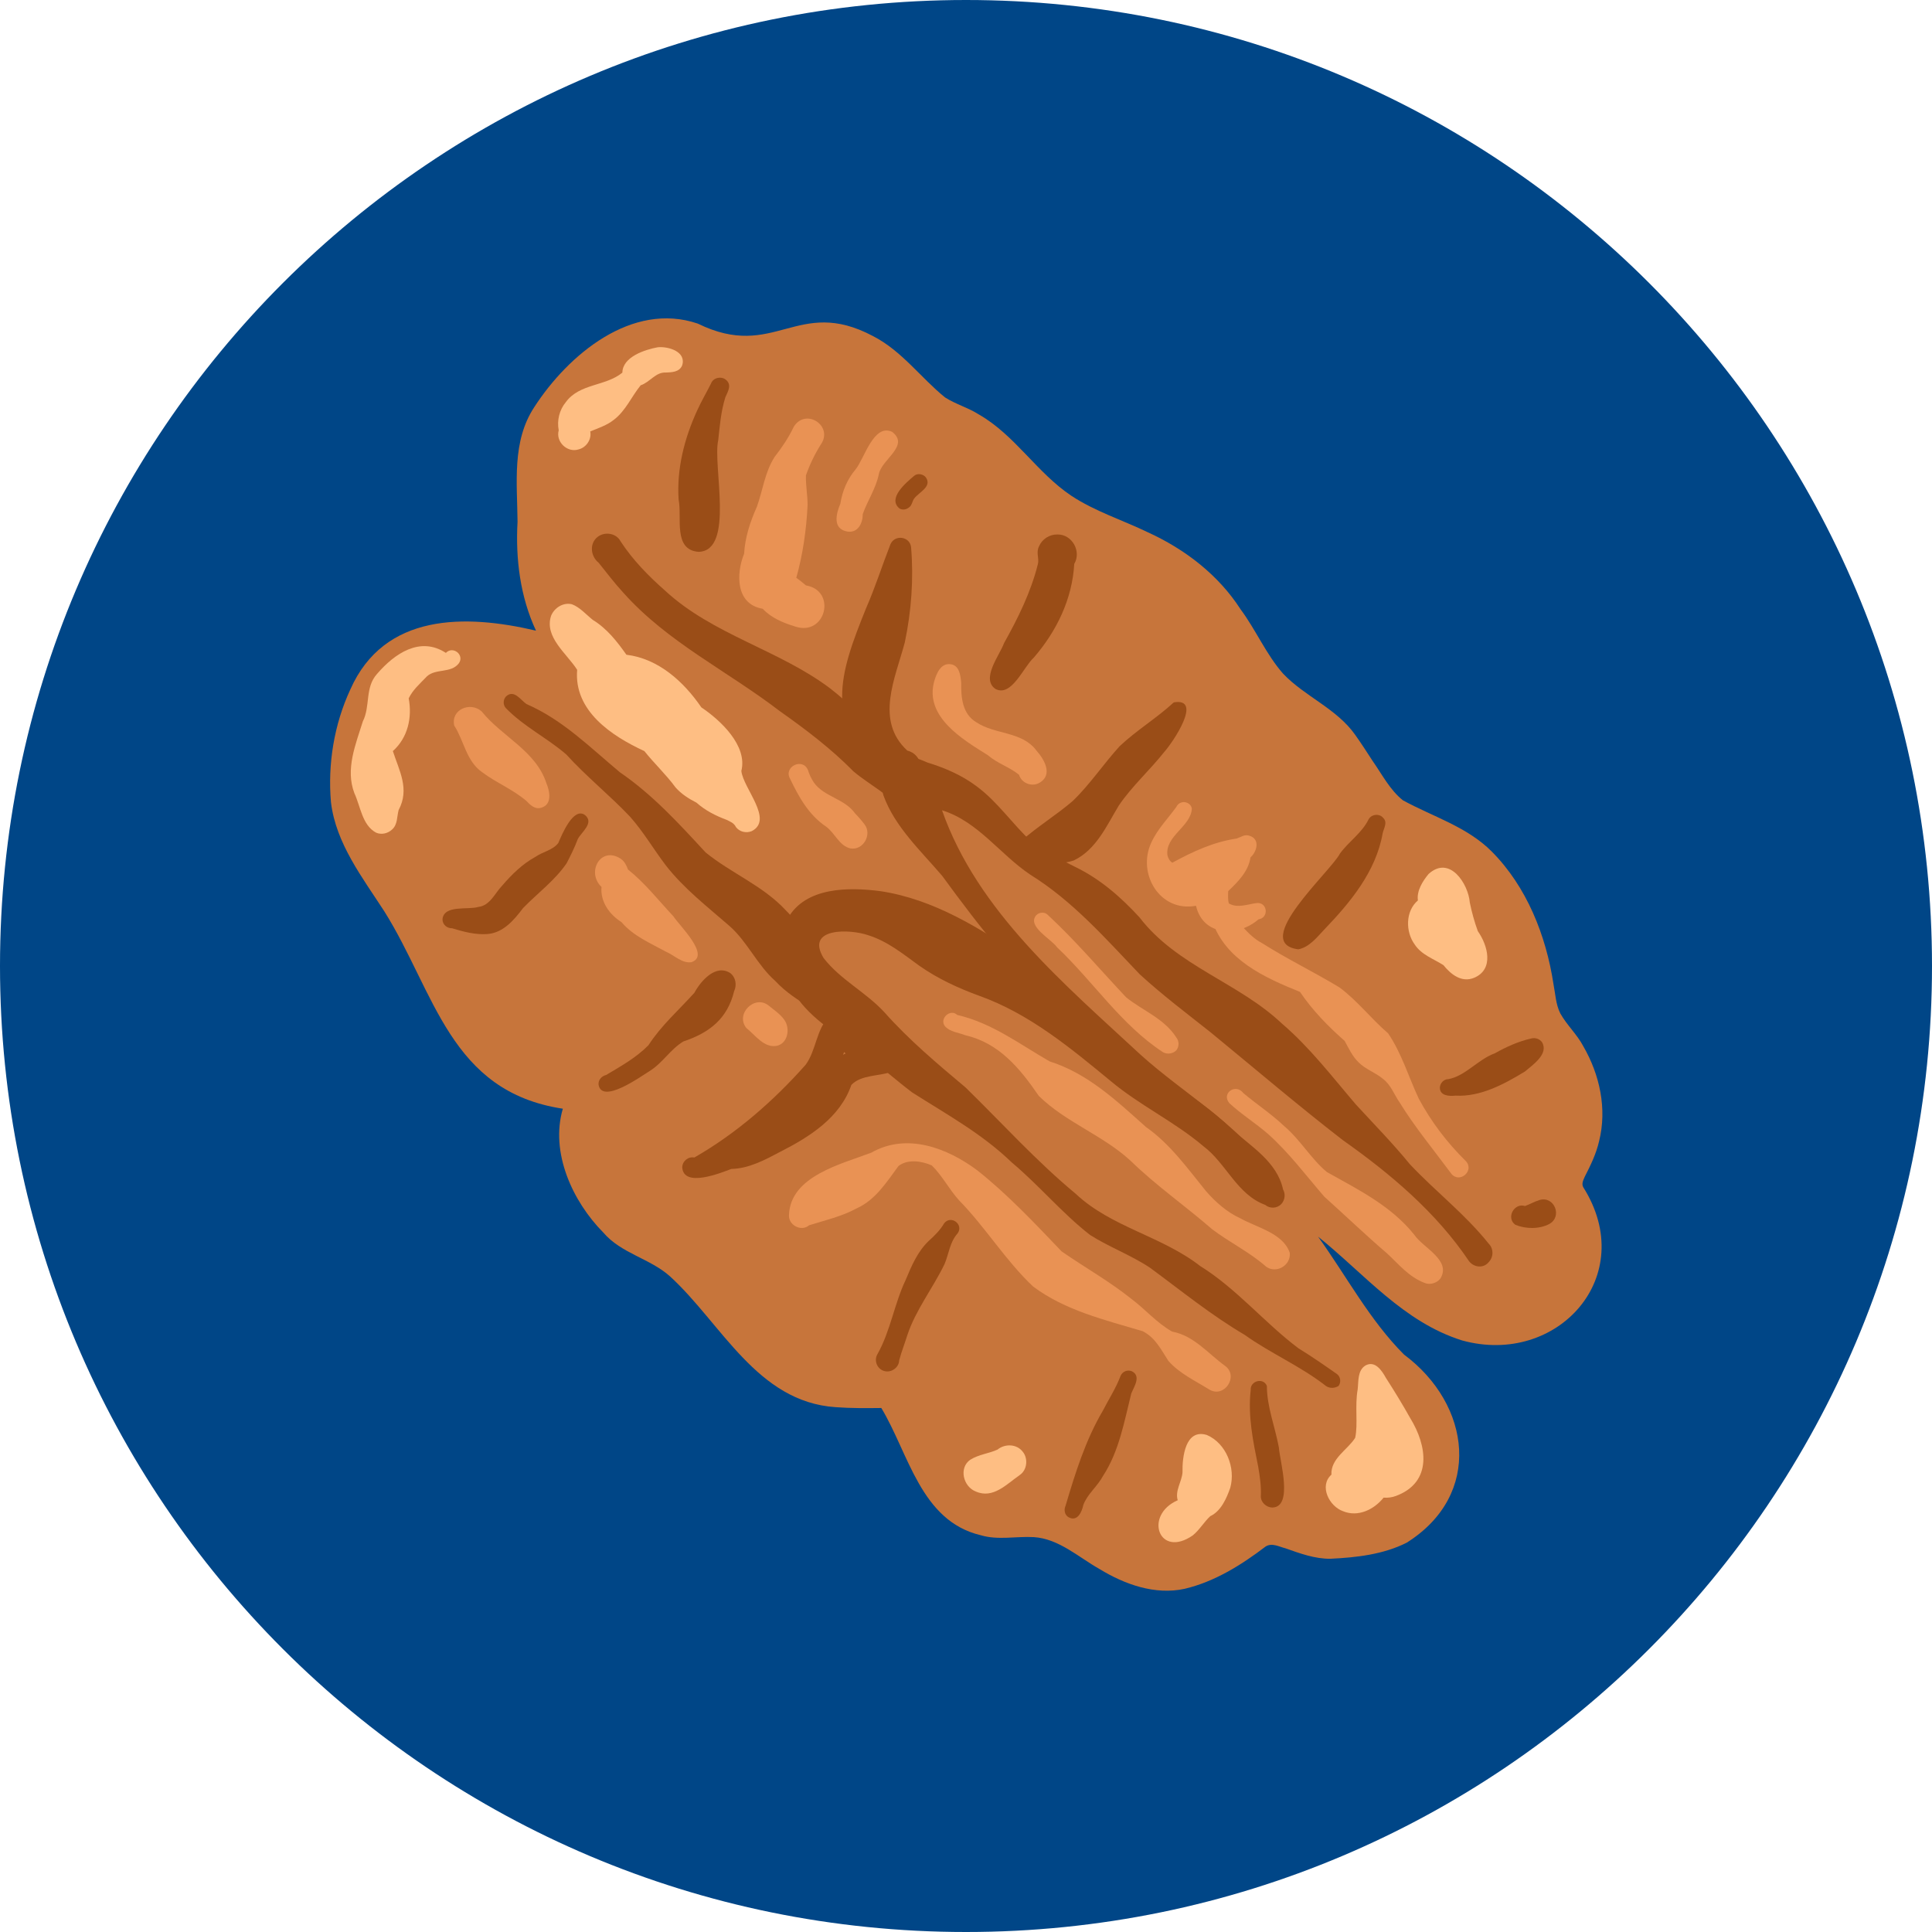 <?xml version="1.0" encoding="UTF-8"?> <svg xmlns="http://www.w3.org/2000/svg" xmlns:xlink="http://www.w3.org/1999/xlink" width="120" zoomAndPan="magnify" viewBox="0 0 90 90" height="120" preserveAspectRatio="xMidYMid meet" version="1.0"><defs><clipPath id="a44c6cced3"><path d="M 45 0 C 20.148 0 0 20.148 0 45 C 0 69.852 20.148 90 45 90 C 69.852 90 90 69.852 90 45 C 90 20.148 69.852 0 45 0 Z M 45 0 " clip-rule="nonzero"></path></clipPath><clipPath id="1bc0b99eb3"><path d="M 15 14 L 75 14 L 75 75 L 15 75 Z M 15 14 " clip-rule="nonzero"></path></clipPath><clipPath id="7e97b2aa22"><path d="M 6.316 31.586 L 42.754 3.922 L 84.023 58.281 L 47.582 85.945 Z M 6.316 31.586 " clip-rule="nonzero"></path></clipPath><clipPath id="31fb27f9b9"><path d="M 6.316 31.586 L 42.754 3.922 L 84.023 58.281 L 47.582 85.945 Z M 6.316 31.586 " clip-rule="nonzero"></path></clipPath><clipPath id="3657a839de"><path d="M 6.316 31.586 L 42.754 3.922 L 84.023 58.281 L 47.582 85.945 Z M 6.316 31.586 " clip-rule="nonzero"></path></clipPath><clipPath id="5a2ff3df1a"><path d="M 41 35 L 70 35 L 70 59 L 41 59 Z M 41 35 " clip-rule="nonzero"></path></clipPath><clipPath id="32ecacb6f2"><path d="M 6.316 31.586 L 42.754 3.922 L 84.023 58.281 L 47.582 85.945 Z M 6.316 31.586 " clip-rule="nonzero"></path></clipPath><clipPath id="935e576551"><path d="M 6.316 31.586 L 42.754 3.922 L 84.023 58.281 L 47.582 85.945 Z M 6.316 31.586 " clip-rule="nonzero"></path></clipPath><clipPath id="ab7f857eea"><path d="M 6.316 31.586 L 42.754 3.922 L 84.023 58.281 L 47.582 85.945 Z M 6.316 31.586 " clip-rule="nonzero"></path></clipPath><clipPath id="8632595714"><path d="M 67 48 L 72 48 L 72 52 L 67 52 Z M 67 48 " clip-rule="nonzero"></path></clipPath><clipPath id="9516091dc2"><path d="M 6.316 31.586 L 42.754 3.922 L 84.023 58.281 L 47.582 85.945 Z M 6.316 31.586 " clip-rule="nonzero"></path></clipPath><clipPath id="d8a05c8632"><path d="M 6.316 31.586 L 42.754 3.922 L 84.023 58.281 L 47.582 85.945 Z M 6.316 31.586 " clip-rule="nonzero"></path></clipPath><clipPath id="94b4307996"><path d="M 6.316 31.586 L 42.754 3.922 L 84.023 58.281 L 47.582 85.945 Z M 6.316 31.586 " clip-rule="nonzero"></path></clipPath><clipPath id="29f057f129"><path d="M 58 64 L 60 64 L 60 71 L 58 71 Z M 58 64 " clip-rule="nonzero"></path></clipPath><clipPath id="a50b59c856"><path d="M 6.316 31.586 L 42.754 3.922 L 84.023 58.281 L 47.582 85.945 Z M 6.316 31.586 " clip-rule="nonzero"></path></clipPath><clipPath id="f378a99ab0"><path d="M 6.316 31.586 L 42.754 3.922 L 84.023 58.281 L 47.582 85.945 Z M 6.316 31.586 " clip-rule="nonzero"></path></clipPath><clipPath id="c5c045a5de"><path d="M 6.316 31.586 L 42.754 3.922 L 84.023 58.281 L 47.582 85.945 Z M 6.316 31.586 " clip-rule="nonzero"></path></clipPath><clipPath id="d8642ba7c2"><path d="M 49 63 L 53 63 L 53 71 L 49 71 Z M 49 63 " clip-rule="nonzero"></path></clipPath><clipPath id="8549474d14"><path d="M 6.316 31.586 L 42.754 3.922 L 84.023 58.281 L 47.582 85.945 Z M 6.316 31.586 " clip-rule="nonzero"></path></clipPath><clipPath id="c4ba17b801"><path d="M 6.316 31.586 L 42.754 3.922 L 84.023 58.281 L 47.582 85.945 Z M 6.316 31.586 " clip-rule="nonzero"></path></clipPath><clipPath id="9dd8439149"><path d="M 6.316 31.586 L 42.754 3.922 L 84.023 58.281 L 47.582 85.945 Z M 6.316 31.586 " clip-rule="nonzero"></path></clipPath><clipPath id="8d552a0a2c"><path d="M 36 41 L 63 41 L 63 65 L 36 65 Z M 36 41 " clip-rule="nonzero"></path></clipPath><clipPath id="a00c5d95da"><path d="M 6.316 31.586 L 42.754 3.922 L 84.023 58.281 L 47.582 85.945 Z M 6.316 31.586 " clip-rule="nonzero"></path></clipPath><clipPath id="a0606c4951"><path d="M 6.316 31.586 L 42.754 3.922 L 84.023 58.281 L 47.582 85.945 Z M 6.316 31.586 " clip-rule="nonzero"></path></clipPath><clipPath id="4c9f95aaac"><path d="M 6.316 31.586 L 42.754 3.922 L 84.023 58.281 L 47.582 85.945 Z M 6.316 31.586 " clip-rule="nonzero"></path></clipPath><clipPath id="3e7c9ffa09"><path d="M 23 32 L 41 32 L 41 49 L 23 49 Z M 23 32 " clip-rule="nonzero"></path></clipPath><clipPath id="c3134df91c"><path d="M 6.316 31.586 L 42.754 3.922 L 84.023 58.281 L 47.582 85.945 Z M 6.316 31.586 " clip-rule="nonzero"></path></clipPath><clipPath id="ce4e0619c0"><path d="M 6.316 31.586 L 42.754 3.922 L 84.023 58.281 L 47.582 85.945 Z M 6.316 31.586 " clip-rule="nonzero"></path></clipPath><clipPath id="b5d5bf6562"><path d="M 6.316 31.586 L 42.754 3.922 L 84.023 58.281 L 47.582 85.945 Z M 6.316 31.586 " clip-rule="nonzero"></path></clipPath><clipPath id="9ace6ed87a"><path d="M 27 24 L 43 24 L 43 38 L 27 38 Z M 27 24 " clip-rule="nonzero"></path></clipPath><clipPath id="d3243c7949"><path d="M 6.316 31.586 L 42.754 3.922 L 84.023 58.281 L 47.582 85.945 Z M 6.316 31.586 " clip-rule="nonzero"></path></clipPath><clipPath id="d3e874570f"><path d="M 6.316 31.586 L 42.754 3.922 L 84.023 58.281 L 47.582 85.945 Z M 6.316 31.586 " clip-rule="nonzero"></path></clipPath><clipPath id="574e3e8f83"><path d="M 6.316 31.586 L 42.754 3.922 L 84.023 58.281 L 47.582 85.945 Z M 6.316 31.586 " clip-rule="nonzero"></path></clipPath><clipPath id="9f5df7cc44"><path d="M 20 37 L 28 37 L 28 44 L 20 44 Z M 20 37 " clip-rule="nonzero"></path></clipPath><clipPath id="e711ec8cbc"><path d="M 6.316 31.586 L 42.754 3.922 L 84.023 58.281 L 47.582 85.945 Z M 6.316 31.586 " clip-rule="nonzero"></path></clipPath><clipPath id="d6e1e06c3b"><path d="M 6.316 31.586 L 42.754 3.922 L 84.023 58.281 L 47.582 85.945 Z M 6.316 31.586 " clip-rule="nonzero"></path></clipPath><clipPath id="cd9b2b1cc1"><path d="M 6.316 31.586 L 42.754 3.922 L 84.023 58.281 L 47.582 85.945 Z M 6.316 31.586 " clip-rule="nonzero"></path></clipPath><clipPath id="80e89ec9b7"><path d="M 27 45 L 35 45 L 35 51 L 27 51 Z M 27 45 " clip-rule="nonzero"></path></clipPath><clipPath id="229af37ee4"><path d="M 6.316 31.586 L 42.754 3.922 L 84.023 58.281 L 47.582 85.945 Z M 6.316 31.586 " clip-rule="nonzero"></path></clipPath><clipPath id="59bd323677"><path d="M 6.316 31.586 L 42.754 3.922 L 84.023 58.281 L 47.582 85.945 Z M 6.316 31.586 " clip-rule="nonzero"></path></clipPath><clipPath id="9405e32ba3"><path d="M 6.316 31.586 L 42.754 3.922 L 84.023 58.281 L 47.582 85.945 Z M 6.316 31.586 " clip-rule="nonzero"></path></clipPath><clipPath id="ae54af2fc0"><path d="M 31 47 L 43 47 L 43 55 L 31 55 Z M 31 47 " clip-rule="nonzero"></path></clipPath><clipPath id="5fc72e58ee"><path d="M 6.316 31.586 L 42.754 3.922 L 84.023 58.281 L 47.582 85.945 Z M 6.316 31.586 " clip-rule="nonzero"></path></clipPath><clipPath id="cea9769d01"><path d="M 6.316 31.586 L 42.754 3.922 L 84.023 58.281 L 47.582 85.945 Z M 6.316 31.586 " clip-rule="nonzero"></path></clipPath><clipPath id="42a9b2dfac"><path d="M 6.316 31.586 L 42.754 3.922 L 84.023 58.281 L 47.582 85.945 Z M 6.316 31.586 " clip-rule="nonzero"></path></clipPath><clipPath id="1fb032b8cc"><path d="M 40 56 L 45 56 L 45 64 L 40 64 Z M 40 56 " clip-rule="nonzero"></path></clipPath><clipPath id="225e56c807"><path d="M 6.316 31.586 L 42.754 3.922 L 84.023 58.281 L 47.582 85.945 Z M 6.316 31.586 " clip-rule="nonzero"></path></clipPath><clipPath id="719dea6f7a"><path d="M 6.316 31.586 L 42.754 3.922 L 84.023 58.281 L 47.582 85.945 Z M 6.316 31.586 " clip-rule="nonzero"></path></clipPath><clipPath id="14722cb687"><path d="M 6.316 31.586 L 42.754 3.922 L 84.023 58.281 L 47.582 85.945 Z M 6.316 31.586 " clip-rule="nonzero"></path></clipPath><clipPath id="7c867c4ea6"><path d="M 31 17 L 34 17 L 34 26 L 31 26 Z M 31 17 " clip-rule="nonzero"></path></clipPath><clipPath id="da101c0b2b"><path d="M 6.316 31.586 L 42.754 3.922 L 84.023 58.281 L 47.582 85.945 Z M 6.316 31.586 " clip-rule="nonzero"></path></clipPath><clipPath id="d99ce9ff60"><path d="M 6.316 31.586 L 42.754 3.922 L 84.023 58.281 L 47.582 85.945 Z M 6.316 31.586 " clip-rule="nonzero"></path></clipPath><clipPath id="a8072c072d"><path d="M 6.316 31.586 L 42.754 3.922 L 84.023 58.281 L 47.582 85.945 Z M 6.316 31.586 " clip-rule="nonzero"></path></clipPath><clipPath id="b8a46395fd"><path d="M 39 25 L 43 25 L 43 37 L 39 37 Z M 39 25 " clip-rule="nonzero"></path></clipPath><clipPath id="bde441b869"><path d="M 6.316 31.586 L 42.754 3.922 L 84.023 58.281 L 47.582 85.945 Z M 6.316 31.586 " clip-rule="nonzero"></path></clipPath><clipPath id="3fdb285583"><path d="M 6.316 31.586 L 42.754 3.922 L 84.023 58.281 L 47.582 85.945 Z M 6.316 31.586 " clip-rule="nonzero"></path></clipPath><clipPath id="0cd0a855bf"><path d="M 6.316 31.586 L 42.754 3.922 L 84.023 58.281 L 47.582 85.945 Z M 6.316 31.586 " clip-rule="nonzero"></path></clipPath><clipPath id="5ac4a55445"><path d="M 41 22 L 44 22 L 44 24 L 41 24 Z M 41 22 " clip-rule="nonzero"></path></clipPath><clipPath id="291d202150"><path d="M 6.316 31.586 L 42.754 3.922 L 84.023 58.281 L 47.582 85.945 Z M 6.316 31.586 " clip-rule="nonzero"></path></clipPath><clipPath id="cb136d915c"><path d="M 6.316 31.586 L 42.754 3.922 L 84.023 58.281 L 47.582 85.945 Z M 6.316 31.586 " clip-rule="nonzero"></path></clipPath><clipPath id="d324310f01"><path d="M 6.316 31.586 L 42.754 3.922 L 84.023 58.281 L 47.582 85.945 Z M 6.316 31.586 " clip-rule="nonzero"></path></clipPath><clipPath id="bfd1a0764e"><path d="M 47 32 L 56 32 L 56 41 L 47 41 Z M 47 32 " clip-rule="nonzero"></path></clipPath><clipPath id="703be9eb6e"><path d="M 6.316 31.586 L 42.754 3.922 L 84.023 58.281 L 47.582 85.945 Z M 6.316 31.586 " clip-rule="nonzero"></path></clipPath><clipPath id="8fa9342579"><path d="M 6.316 31.586 L 42.754 3.922 L 84.023 58.281 L 47.582 85.945 Z M 6.316 31.586 " clip-rule="nonzero"></path></clipPath><clipPath id="649343ebcc"><path d="M 6.316 31.586 L 42.754 3.922 L 84.023 58.281 L 47.582 85.945 Z M 6.316 31.586 " clip-rule="nonzero"></path></clipPath><clipPath id="72509d46db"><path d="M 59 37 L 65 37 L 65 45 L 59 45 Z M 59 37 " clip-rule="nonzero"></path></clipPath><clipPath id="5ad892f2b9"><path d="M 6.316 31.586 L 42.754 3.922 L 84.023 58.281 L 47.582 85.945 Z M 6.316 31.586 " clip-rule="nonzero"></path></clipPath><clipPath id="0f751aa187"><path d="M 6.316 31.586 L 42.754 3.922 L 84.023 58.281 L 47.582 85.945 Z M 6.316 31.586 " clip-rule="nonzero"></path></clipPath><clipPath id="2121030f04"><path d="M 6.316 31.586 L 42.754 3.922 L 84.023 58.281 L 47.582 85.945 Z M 6.316 31.586 " clip-rule="nonzero"></path></clipPath><clipPath id="d733ea7050"><path d="M 70 55 L 73 55 L 73 58 L 70 58 Z M 70 55 " clip-rule="nonzero"></path></clipPath><clipPath id="a5133d224d"><path d="M 6.316 31.586 L 42.754 3.922 L 84.023 58.281 L 47.582 85.945 Z M 6.316 31.586 " clip-rule="nonzero"></path></clipPath><clipPath id="101bf56da4"><path d="M 6.316 31.586 L 42.754 3.922 L 84.023 58.281 L 47.582 85.945 Z M 6.316 31.586 " clip-rule="nonzero"></path></clipPath><clipPath id="4545e3dd1c"><path d="M 6.316 31.586 L 42.754 3.922 L 84.023 58.281 L 47.582 85.945 Z M 6.316 31.586 " clip-rule="nonzero"></path></clipPath><clipPath id="e6e2e6366b"><path d="M 46 24 L 51 24 L 51 33 L 46 33 Z M 46 24 " clip-rule="nonzero"></path></clipPath><clipPath id="4328817f53"><path d="M 6.316 31.586 L 42.754 3.922 L 84.023 58.281 L 47.582 85.945 Z M 6.316 31.586 " clip-rule="nonzero"></path></clipPath><clipPath id="c323236ce8"><path d="M 6.316 31.586 L 42.754 3.922 L 84.023 58.281 L 47.582 85.945 Z M 6.316 31.586 " clip-rule="nonzero"></path></clipPath><clipPath id="441e479e25"><path d="M 6.316 31.586 L 42.754 3.922 L 84.023 58.281 L 47.582 85.945 Z M 6.316 31.586 " clip-rule="nonzero"></path></clipPath><clipPath id="65a0795685"><path d="M 25 28 L 36 28 L 36 39 L 25 39 Z M 25 28 " clip-rule="nonzero"></path></clipPath><clipPath id="14c62a81f6"><path d="M 6.316 31.586 L 42.754 3.922 L 84.023 58.281 L 47.582 85.945 Z M 6.316 31.586 " clip-rule="nonzero"></path></clipPath><clipPath id="b84ee9c4f0"><path d="M 6.316 31.586 L 42.754 3.922 L 84.023 58.281 L 47.582 85.945 Z M 6.316 31.586 " clip-rule="nonzero"></path></clipPath><clipPath id="b212b94ba6"><path d="M 6.316 31.586 L 42.754 3.922 L 84.023 58.281 L 47.582 85.945 Z M 6.316 31.586 " clip-rule="nonzero"></path></clipPath><clipPath id="610548d51a"><path d="M 26 16 L 32 16 L 32 21 L 26 21 Z M 26 16 " clip-rule="nonzero"></path></clipPath><clipPath id="4c8289a88e"><path d="M 6.316 31.586 L 42.754 3.922 L 84.023 58.281 L 47.582 85.945 Z M 6.316 31.586 " clip-rule="nonzero"></path></clipPath><clipPath id="9321bc2d24"><path d="M 6.316 31.586 L 42.754 3.922 L 84.023 58.281 L 47.582 85.945 Z M 6.316 31.586 " clip-rule="nonzero"></path></clipPath><clipPath id="77f7a80d83"><path d="M 6.316 31.586 L 42.754 3.922 L 84.023 58.281 L 47.582 85.945 Z M 6.316 31.586 " clip-rule="nonzero"></path></clipPath><clipPath id="967b6111c0"><path d="M 16 30 L 22 30 L 22 39 L 16 39 Z M 16 30 " clip-rule="nonzero"></path></clipPath><clipPath id="e6010c5cf1"><path d="M 6.316 31.586 L 42.754 3.922 L 84.023 58.281 L 47.582 85.945 Z M 6.316 31.586 " clip-rule="nonzero"></path></clipPath><clipPath id="df259b3d20"><path d="M 6.316 31.586 L 42.754 3.922 L 84.023 58.281 L 47.582 85.945 Z M 6.316 31.586 " clip-rule="nonzero"></path></clipPath><clipPath id="cacd035d65"><path d="M 6.316 31.586 L 42.754 3.922 L 84.023 58.281 L 47.582 85.945 Z M 6.316 31.586 " clip-rule="nonzero"></path></clipPath><clipPath id="f511541134"><path d="M 65 40 L 70 40 L 70 46 L 65 46 Z M 65 40 " clip-rule="nonzero"></path></clipPath><clipPath id="4705b5f8bc"><path d="M 6.316 31.586 L 42.754 3.922 L 84.023 58.281 L 47.582 85.945 Z M 6.316 31.586 " clip-rule="nonzero"></path></clipPath><clipPath id="42379bf8a0"><path d="M 6.316 31.586 L 42.754 3.922 L 84.023 58.281 L 47.582 85.945 Z M 6.316 31.586 " clip-rule="nonzero"></path></clipPath><clipPath id="2a751d19a2"><path d="M 6.316 31.586 L 42.754 3.922 L 84.023 58.281 L 47.582 85.945 Z M 6.316 31.586 " clip-rule="nonzero"></path></clipPath><clipPath id="e9f4b72bfc"><path d="M 61 63 L 67 63 L 67 71 L 61 71 Z M 61 63 " clip-rule="nonzero"></path></clipPath><clipPath id="0ba34f166d"><path d="M 6.316 31.586 L 42.754 3.922 L 84.023 58.281 L 47.582 85.945 Z M 6.316 31.586 " clip-rule="nonzero"></path></clipPath><clipPath id="15dcf0914a"><path d="M 6.316 31.586 L 42.754 3.922 L 84.023 58.281 L 47.582 85.945 Z M 6.316 31.586 " clip-rule="nonzero"></path></clipPath><clipPath id="c3b58a0dd7"><path d="M 6.316 31.586 L 42.754 3.922 L 84.023 58.281 L 47.582 85.945 Z M 6.316 31.586 " clip-rule="nonzero"></path></clipPath><clipPath id="d8f8f8b851"><path d="M 53 66 L 58 66 L 58 72 L 53 72 Z M 53 66 " clip-rule="nonzero"></path></clipPath><clipPath id="d74f39ba64"><path d="M 6.316 31.586 L 42.754 3.922 L 84.023 58.281 L 47.582 85.945 Z M 6.316 31.586 " clip-rule="nonzero"></path></clipPath><clipPath id="e769621705"><path d="M 6.316 31.586 L 42.754 3.922 L 84.023 58.281 L 47.582 85.945 Z M 6.316 31.586 " clip-rule="nonzero"></path></clipPath><clipPath id="b6a8327432"><path d="M 6.316 31.586 L 42.754 3.922 L 84.023 58.281 L 47.582 85.945 Z M 6.316 31.586 " clip-rule="nonzero"></path></clipPath><clipPath id="72ee4b3510"><path d="M 44 67 L 48 67 L 48 70 L 44 70 Z M 44 67 " clip-rule="nonzero"></path></clipPath><clipPath id="f74f4b00e7"><path d="M 6.316 31.586 L 42.754 3.922 L 84.023 58.281 L 47.582 85.945 Z M 6.316 31.586 " clip-rule="nonzero"></path></clipPath><clipPath id="c872d6d483"><path d="M 6.316 31.586 L 42.754 3.922 L 84.023 58.281 L 47.582 85.945 Z M 6.316 31.586 " clip-rule="nonzero"></path></clipPath><clipPath id="071546e46f"><path d="M 6.316 31.586 L 42.754 3.922 L 84.023 58.281 L 47.582 85.945 Z M 6.316 31.586 " clip-rule="nonzero"></path></clipPath><clipPath id="b3a0f0df2e"><path d="M 21 32 L 26 32 L 26 38 L 21 38 Z M 21 32 " clip-rule="nonzero"></path></clipPath><clipPath id="12ec83e37e"><path d="M 6.316 31.586 L 42.754 3.922 L 84.023 58.281 L 47.582 85.945 Z M 6.316 31.586 " clip-rule="nonzero"></path></clipPath><clipPath id="50e3ef4eb4"><path d="M 6.316 31.586 L 42.754 3.922 L 84.023 58.281 L 47.582 85.945 Z M 6.316 31.586 " clip-rule="nonzero"></path></clipPath><clipPath id="a89340bdf5"><path d="M 6.316 31.586 L 42.754 3.922 L 84.023 58.281 L 47.582 85.945 Z M 6.316 31.586 " clip-rule="nonzero"></path></clipPath><clipPath id="b6231aa21e"><path d="M 27 39 L 33 39 L 33 45 L 27 45 Z M 27 39 " clip-rule="nonzero"></path></clipPath><clipPath id="d937c19744"><path d="M 6.316 31.586 L 42.754 3.922 L 84.023 58.281 L 47.582 85.945 Z M 6.316 31.586 " clip-rule="nonzero"></path></clipPath><clipPath id="89e8f7c952"><path d="M 6.316 31.586 L 42.754 3.922 L 84.023 58.281 L 47.582 85.945 Z M 6.316 31.586 " clip-rule="nonzero"></path></clipPath><clipPath id="65caafeff0"><path d="M 6.316 31.586 L 42.754 3.922 L 84.023 58.281 L 47.582 85.945 Z M 6.316 31.586 " clip-rule="nonzero"></path></clipPath><clipPath id="53cc4edf97"><path d="M 34 46 L 37 46 L 37 49 L 34 49 Z M 34 46 " clip-rule="nonzero"></path></clipPath><clipPath id="61b1178166"><path d="M 6.316 31.586 L 42.754 3.922 L 84.023 58.281 L 47.582 85.945 Z M 6.316 31.586 " clip-rule="nonzero"></path></clipPath><clipPath id="3773abc3bc"><path d="M 6.316 31.586 L 42.754 3.922 L 84.023 58.281 L 47.582 85.945 Z M 6.316 31.586 " clip-rule="nonzero"></path></clipPath><clipPath id="c722905c65"><path d="M 6.316 31.586 L 42.754 3.922 L 84.023 58.281 L 47.582 85.945 Z M 6.316 31.586 " clip-rule="nonzero"></path></clipPath><clipPath id="246ae1c923"><path d="M 36 53 L 58 53 L 58 65 L 36 65 Z M 36 53 " clip-rule="nonzero"></path></clipPath><clipPath id="d4332f46f5"><path d="M 6.316 31.586 L 42.754 3.922 L 84.023 58.281 L 47.582 85.945 Z M 6.316 31.586 " clip-rule="nonzero"></path></clipPath><clipPath id="4a87df9925"><path d="M 6.316 31.586 L 42.754 3.922 L 84.023 58.281 L 47.582 85.945 Z M 6.316 31.586 " clip-rule="nonzero"></path></clipPath><clipPath id="5b8187ef7c"><path d="M 6.316 31.586 L 42.754 3.922 L 84.023 58.281 L 47.582 85.945 Z M 6.316 31.586 " clip-rule="nonzero"></path></clipPath><clipPath id="49ba23eb4c"><path d="M 53 37 L 59 37 L 59 44 L 53 44 Z M 53 37 " clip-rule="nonzero"></path></clipPath><clipPath id="3968247387"><path d="M 6.316 31.586 L 42.754 3.922 L 84.023 58.281 L 47.582 85.945 Z M 6.316 31.586 " clip-rule="nonzero"></path></clipPath><clipPath id="0994f5f5f2"><path d="M 6.316 31.586 L 42.754 3.922 L 84.023 58.281 L 47.582 85.945 Z M 6.316 31.586 " clip-rule="nonzero"></path></clipPath><clipPath id="dc9eeed86f"><path d="M 6.316 31.586 L 42.754 3.922 L 84.023 58.281 L 47.582 85.945 Z M 6.316 31.586 " clip-rule="nonzero"></path></clipPath><clipPath id="b24e3e0dbd"><path d="M 56 42 L 69 42 L 69 55 L 56 55 Z M 56 42 " clip-rule="nonzero"></path></clipPath><clipPath id="51f058a3b0"><path d="M 6.316 31.586 L 42.754 3.922 L 84.023 58.281 L 47.582 85.945 Z M 6.316 31.586 " clip-rule="nonzero"></path></clipPath><clipPath id="c7ce97a018"><path d="M 6.316 31.586 L 42.754 3.922 L 84.023 58.281 L 47.582 85.945 Z M 6.316 31.586 " clip-rule="nonzero"></path></clipPath><clipPath id="9206fb4347"><path d="M 6.316 31.586 L 42.754 3.922 L 84.023 58.281 L 47.582 85.945 Z M 6.316 31.586 " clip-rule="nonzero"></path></clipPath><clipPath id="42260f40dc"><path d="M 43 30 L 49 30 L 49 37 L 43 37 Z M 43 30 " clip-rule="nonzero"></path></clipPath><clipPath id="e17463ea7f"><path d="M 6.316 31.586 L 42.754 3.922 L 84.023 58.281 L 47.582 85.945 Z M 6.316 31.586 " clip-rule="nonzero"></path></clipPath><clipPath id="b79e9745c9"><path d="M 6.316 31.586 L 42.754 3.922 L 84.023 58.281 L 47.582 85.945 Z M 6.316 31.586 " clip-rule="nonzero"></path></clipPath><clipPath id="74ed31ed1a"><path d="M 6.316 31.586 L 42.754 3.922 L 84.023 58.281 L 47.582 85.945 Z M 6.316 31.586 " clip-rule="nonzero"></path></clipPath><clipPath id="8e4d5d9d05"><path d="M 34 19 L 39 19 L 39 30 L 34 30 Z M 34 19 " clip-rule="nonzero"></path></clipPath><clipPath id="e2c47bb6ac"><path d="M 6.316 31.586 L 42.754 3.922 L 84.023 58.281 L 47.582 85.945 Z M 6.316 31.586 " clip-rule="nonzero"></path></clipPath><clipPath id="1e37554c7c"><path d="M 6.316 31.586 L 42.754 3.922 L 84.023 58.281 L 47.582 85.945 Z M 6.316 31.586 " clip-rule="nonzero"></path></clipPath><clipPath id="0289e60026"><path d="M 6.316 31.586 L 42.754 3.922 L 84.023 58.281 L 47.582 85.945 Z M 6.316 31.586 " clip-rule="nonzero"></path></clipPath><clipPath id="aa41d0a90e"><path d="M 38 20 L 42 20 L 42 25 L 38 25 Z M 38 20 " clip-rule="nonzero"></path></clipPath><clipPath id="c761803ab6"><path d="M 6.316 31.586 L 42.754 3.922 L 84.023 58.281 L 47.582 85.945 Z M 6.316 31.586 " clip-rule="nonzero"></path></clipPath><clipPath id="e6e11ba11f"><path d="M 6.316 31.586 L 42.754 3.922 L 84.023 58.281 L 47.582 85.945 Z M 6.316 31.586 " clip-rule="nonzero"></path></clipPath><clipPath id="b278f230eb"><path d="M 6.316 31.586 L 42.754 3.922 L 84.023 58.281 L 47.582 85.945 Z M 6.316 31.586 " clip-rule="nonzero"></path></clipPath><clipPath id="7f1a2d64bc"><path d="M 43 47 L 61 47 L 61 60 L 43 60 Z M 43 47 " clip-rule="nonzero"></path></clipPath><clipPath id="64ddce9ea6"><path d="M 6.316 31.586 L 42.754 3.922 L 84.023 58.281 L 47.582 85.945 Z M 6.316 31.586 " clip-rule="nonzero"></path></clipPath><clipPath id="f1840b659b"><path d="M 6.316 31.586 L 42.754 3.922 L 84.023 58.281 L 47.582 85.945 Z M 6.316 31.586 " clip-rule="nonzero"></path></clipPath><clipPath id="14e6bb002d"><path d="M 6.316 31.586 L 42.754 3.922 L 84.023 58.281 L 47.582 85.945 Z M 6.316 31.586 " clip-rule="nonzero"></path></clipPath><clipPath id="e15035fd7f"><path d="M 36 35 L 41 35 L 41 40 L 36 40 Z M 36 35 " clip-rule="nonzero"></path></clipPath><clipPath id="4a5134747c"><path d="M 6.316 31.586 L 42.754 3.922 L 84.023 58.281 L 47.582 85.945 Z M 6.316 31.586 " clip-rule="nonzero"></path></clipPath><clipPath id="bfe0d467e9"><path d="M 6.316 31.586 L 42.754 3.922 L 84.023 58.281 L 47.582 85.945 Z M 6.316 31.586 " clip-rule="nonzero"></path></clipPath><clipPath id="3134c4ff81"><path d="M 6.316 31.586 L 42.754 3.922 L 84.023 58.281 L 47.582 85.945 Z M 6.316 31.586 " clip-rule="nonzero"></path></clipPath><clipPath id="d495cb3a17"><path d="M 48 42 L 55 42 L 55 50 L 48 50 Z M 48 42 " clip-rule="nonzero"></path></clipPath><clipPath id="66acaffcae"><path d="M 6.316 31.586 L 42.754 3.922 L 84.023 58.281 L 47.582 85.945 Z M 6.316 31.586 " clip-rule="nonzero"></path></clipPath><clipPath id="1ade8622bd"><path d="M 6.316 31.586 L 42.754 3.922 L 84.023 58.281 L 47.582 85.945 Z M 6.316 31.586 " clip-rule="nonzero"></path></clipPath><clipPath id="0175d98ebc"><path d="M 6.316 31.586 L 42.754 3.922 L 84.023 58.281 L 47.582 85.945 Z M 6.316 31.586 " clip-rule="nonzero"></path></clipPath><clipPath id="d11bd73903"><path d="M 57 50 L 68 50 L 68 60 L 57 60 Z M 57 50 " clip-rule="nonzero"></path></clipPath><clipPath id="0db6a8d41c"><path d="M 6.316 31.586 L 42.754 3.922 L 84.023 58.281 L 47.582 85.945 Z M 6.316 31.586 " clip-rule="nonzero"></path></clipPath><clipPath id="41c6094310"><path d="M 6.316 31.586 L 42.754 3.922 L 84.023 58.281 L 47.582 85.945 Z M 6.316 31.586 " clip-rule="nonzero"></path></clipPath><clipPath id="816b26b72e"><path d="M 6.316 31.586 L 42.754 3.922 L 84.023 58.281 L 47.582 85.945 Z M 6.316 31.586 " clip-rule="nonzero"></path></clipPath></defs><g clip-path="url(#a44c6cced3)"><rect x="-9" width="108" fill="#004687" y="-9" height="108" fill-opacity="1"></rect></g><g clip-path="url(#1bc0b99eb3)"><g clip-path="url(#7e97b2aa22)"><g clip-path="url(#31fb27f9b9)"><g clip-path="url(#3657a839de)"><path fill="#c7753b" d="M 69.488 39.664 C 71.121 41.305 72.02 43.574 72.367 45.844 C 72.457 46.305 72.473 46.785 72.684 47.207 C 72.992 47.758 73.473 48.195 73.758 48.742 C 74.52 50.059 74.871 51.652 74.492 53.16 C 74.355 53.754 74.098 54.281 73.824 54.816 C 73.758 54.973 73.664 55.137 73.754 55.305 C 76.367 59.445 72.562 63.664 68.117 62.445 C 65.379 61.59 63.562 59.344 61.402 57.609 C 62.727 59.449 63.801 61.496 65.406 63.102 C 68.531 65.43 69.078 69.629 65.531 71.863 C 64.445 72.414 63.18 72.555 61.977 72.613 C 61.246 72.621 60.555 72.363 59.879 72.125 C 59.59 72.055 59.254 71.855 58.957 72.043 C 57.828 72.902 56.586 73.68 55.188 74.012 C 53.805 74.316 52.391 73.805 51.23 73.098 C 50.238 72.539 49.328 71.68 48.156 71.605 C 47.328 71.559 46.492 71.758 45.684 71.516 C 42.887 70.852 42.336 67.711 41.055 65.59 C 40.348 65.598 39.637 65.605 38.918 65.551 C 35.262 65.301 33.621 61.664 31.215 59.461 C 30.281 58.621 28.941 58.398 28.102 57.414 C 26.672 55.969 25.621 53.688 26.219 51.648 C 20.953 50.852 20.27 46.23 17.91 42.465 C 16.891 40.887 15.648 39.297 15.418 37.375 C 15.262 35.598 15.562 33.75 16.32 32.117 C 17.902 28.547 21.688 28.605 24.969 29.379 C 24.234 27.805 24.012 26.039 24.109 24.309 C 24.094 22.5 23.836 20.562 24.891 18.961 C 26.469 16.523 29.438 14.031 32.504 15.074 C 36.094 16.832 37.133 13.781 40.668 15.656 C 42.016 16.348 42.891 17.598 44.027 18.516 C 44.523 18.832 45.105 18.992 45.602 19.309 C 47.285 20.273 48.301 22.02 49.906 23.094 C 51.012 23.824 52.285 24.223 53.473 24.797 C 55.211 25.59 56.762 26.785 57.793 28.387 C 58.512 29.355 58.984 30.488 59.773 31.383 C 60.789 32.453 62.273 33.008 63.137 34.242 C 63.441 34.668 63.707 35.09 63.945 35.453 C 64.387 36.082 64.746 36.797 65.352 37.281 C 66.762 38.051 68.34 38.512 69.488 39.664 Z M 69.488 39.664 " fill-opacity="1" fill-rule="nonzero"></path></g></g></g></g><g clip-path="url(#5a2ff3df1a)"><g clip-path="url(#32ecacb6f2)"><g clip-path="url(#935e576551)"><g clip-path="url(#ab7f857eea)"><path fill="#9a4d17" d="M 68.438 58.758 C 66.906 56.477 64.77 54.676 62.555 53.113 C 60.461 51.492 58.438 49.766 56.395 48.09 C 55.281 47.207 54.137 46.344 53.094 45.387 C 51.5 43.719 49.977 41.977 47.996 40.746 C 46.578 39.797 45.566 38.27 43.883 37.746 C 45.539 42.465 49.598 45.852 53.141 49.141 C 55.152 50.949 57.566 52.289 59.176 54.531 C 59.652 55.207 58.617 55.898 58.168 55.184 C 57.121 53.445 55.453 52.285 53.828 51.133 C 52.391 50.039 51.059 48.789 49.746 47.547 C 47.488 45.559 45.652 43.215 43.891 40.801 C 42.891 39.629 41.676 38.508 41.152 37.047 C 40.961 36.41 41.18 35.605 41.84 35.344 C 42.305 35.133 42.766 35.332 43.207 35.523 C 44.016 35.77 44.809 36.113 45.484 36.621 C 46.484 37.355 47.16 38.391 48.062 39.219 C 48.672 39.703 49.395 40.031 50.086 40.383 C 51.242 40.941 52.215 41.789 53.082 42.734 C 54.82 45.004 57.688 45.762 59.719 47.684 C 61.016 48.793 62.055 50.156 63.16 51.449 C 64.008 52.371 64.891 53.27 65.68 54.238 C 66.902 55.531 68.246 56.555 69.352 57.938 C 69.59 58.176 69.574 58.57 69.348 58.797 C 69.109 59.09 68.676 59.051 68.438 58.758 Z M 68.438 58.758 " fill-opacity="1" fill-rule="nonzero"></path></g></g></g></g><g clip-path="url(#8632595714)"><g clip-path="url(#9516091dc2)"><g clip-path="url(#d8a05c8632)"><g clip-path="url(#94b4307996)"><path fill="#9a4d17" d="M 71.039 49.914 C 70.07 50.504 68.969 51.102 67.805 51.039 C 67.496 51.07 67.074 51.047 67.074 50.664 C 67.086 50.457 67.254 50.27 67.473 50.27 C 68.262 50.125 68.852 49.352 69.629 49.07 C 70.168 48.77 70.723 48.512 71.336 48.375 C 71.52 48.328 71.719 48.395 71.832 48.547 C 72.16 49.098 71.402 49.602 71.039 49.914 Z M 71.039 49.914 " fill-opacity="1" fill-rule="nonzero"></path></g></g></g></g><g clip-path="url(#29f057f129)"><g clip-path="url(#a50b59c856)"><g clip-path="url(#f378a99ab0)"><g clip-path="url(#c5c045a5de)"><path fill="#9a4d17" d="M 59.262 70.227 C 58.984 70.219 58.727 69.977 58.734 69.699 C 58.758 69.242 58.688 68.766 58.613 68.332 C 58.375 67.145 58.125 65.969 58.262 64.754 C 58.23 64.324 58.855 64.156 59.016 64.562 C 59.016 65.527 59.395 66.461 59.574 67.422 C 59.617 68.062 60.262 70.215 59.262 70.227 Z M 59.262 70.227 " fill-opacity="1" fill-rule="nonzero"></path></g></g></g></g><g clip-path="url(#d8642ba7c2)"><g clip-path="url(#8549474d14)"><g clip-path="url(#c4ba17b801)"><g clip-path="url(#9dd8439149)"><path fill="#9a4d17" d="M 49.781 70.68 C 49.59 70.574 49.551 70.328 49.641 70.133 C 50.09 68.625 50.562 67.098 51.371 65.723 C 51.652 65.176 51.984 64.672 52.203 64.086 C 52.293 63.891 52.512 63.797 52.719 63.875 C 53.176 64.094 52.828 64.598 52.699 64.914 C 52.371 66.219 52.137 67.602 51.383 68.754 C 51.125 69.242 50.648 69.602 50.465 70.109 C 50.398 70.434 50.188 70.902 49.781 70.68 Z M 49.781 70.68 " fill-opacity="1" fill-rule="nonzero"></path></g></g></g></g><g clip-path="url(#8d552a0a2c)"><g clip-path="url(#a00c5d95da)"><g clip-path="url(#a0606c4951)"><g clip-path="url(#4c9f95aaac)"><path fill="#9a4d17" d="M 61.77 64.566 C 60.59 63.641 59.188 63.047 57.977 62.18 C 56.422 61.266 55.023 60.125 53.57 59.055 C 52.688 58.469 51.668 58.094 50.781 57.531 C 49.477 56.516 48.395 55.207 47.137 54.156 C 45.754 52.816 44.094 51.91 42.488 50.887 C 41.766 50.34 41.082 49.73 40.359 49.188 C 39.281 48.328 38.012 47.668 37.184 46.551 C 36.359 45.516 36.062 43.992 36.703 42.777 C 37.531 41.309 39.559 41.32 41.027 41.516 C 43.488 41.887 45.699 43.254 47.711 44.645 C 48.949 45.652 49.934 46.945 51.148 47.992 C 53.129 49.73 55.527 50.789 57.375 52.598 C 58.289 53.414 59.492 54.125 59.77 55.41 C 59.887 55.609 59.867 55.898 59.684 56.094 C 59.488 56.297 59.152 56.312 58.941 56.129 C 57.625 55.652 57.121 54.191 56.059 53.395 C 54.711 52.25 53.09 51.492 51.734 50.355 C 49.859 48.809 47.941 47.219 45.625 46.391 C 44.637 46.031 43.68 45.59 42.809 44.977 C 42.07 44.441 41.355 43.855 40.457 43.57 C 39.605 43.27 37.496 43.195 38.367 44.629 C 39.148 45.641 40.336 46.215 41.203 47.16 C 42.344 48.445 43.656 49.547 44.977 50.656 C 46.676 52.316 48.289 54.102 50.113 55.613 C 51.777 57.176 54.09 57.566 55.91 58.977 C 57.613 60.035 58.918 61.633 60.488 62.809 C 61.109 63.191 61.699 63.602 62.285 64.012 C 62.453 64.141 62.48 64.395 62.355 64.562 C 62.195 64.664 61.961 64.695 61.77 64.566 Z M 61.77 64.566 " fill-opacity="1" fill-rule="nonzero"></path></g></g></g></g><g clip-path="url(#3e7c9ffa09)"><g clip-path="url(#c3134df91c)"><g clip-path="url(#ce4e0619c0)"><g clip-path="url(#b5d5bf6562)"><path fill="#9a4d17" d="M 39.598 48.09 C 38.473 47.211 37.102 46.758 36.117 45.699 C 35.273 44.953 34.82 43.875 33.988 43.141 C 32.961 42.246 31.855 41.391 31.016 40.312 C 30.445 39.562 29.977 38.75 29.348 38.043 C 28.418 37.059 27.285 36.148 26.379 35.145 C 25.477 34.367 24.406 33.852 23.57 32.992 C 23.426 32.848 23.43 32.59 23.574 32.441 C 23.945 32.105 24.238 32.594 24.523 32.797 C 26.219 33.531 27.492 34.824 28.879 35.977 C 30.406 37.023 31.633 38.371 32.871 39.711 C 34.062 40.68 35.551 41.262 36.609 42.41 C 37.914 43.699 38.363 45.617 39.75 46.84 C 40.113 47.148 40.828 47.465 40.426 48.023 C 40.234 48.297 39.844 48.32 39.598 48.09 Z M 39.598 48.09 " fill-opacity="1" fill-rule="nonzero"></path></g></g></g></g><g clip-path="url(#9ace6ed87a)"><g clip-path="url(#d3243c7949)"><g clip-path="url(#d3e874570f)"><g clip-path="url(#574e3e8f83)"><path fill="#9a4d17" d="M 42.062 37.832 C 41.461 37.016 40.523 36.578 39.762 35.938 C 38.723 34.883 37.547 33.988 36.328 33.129 C 33.867 31.242 31.109 29.93 29.043 27.617 C 28.617 27.156 28.242 26.656 27.887 26.215 C 27.512 25.918 27.441 25.312 27.848 25.004 C 28.188 24.75 28.715 24.84 28.91 25.219 C 29.477 26.086 30.203 26.828 30.98 27.512 C 33.207 29.574 36.281 30.266 38.68 32.074 C 39.617 32.801 40.441 33.668 41.172 34.609 C 41.734 35.422 42.059 36.379 42.586 37.219 C 43.035 37.641 42.508 38.297 42.062 37.832 Z M 42.062 37.832 " fill-opacity="1" fill-rule="nonzero"></path></g></g></g></g><g clip-path="url(#9f5df7cc44)"><g clip-path="url(#e711ec8cbc)"><g clip-path="url(#d6e1e06c3b)"><g clip-path="url(#cd9b2b1cc1)"><path fill="#9a4d17" d="M 22.699 43.512 C 22.145 43.551 21.594 43.406 21.062 43.242 C 20.832 43.25 20.609 43.078 20.613 42.816 C 20.688 42.141 21.797 42.395 22.273 42.25 C 22.832 42.191 23.051 41.605 23.402 41.246 C 23.848 40.727 24.344 40.242 24.938 39.918 C 25.273 39.68 25.75 39.609 26.008 39.27 C 26.18 38.867 26.715 37.566 27.258 37.973 C 27.688 38.34 27.086 38.758 26.914 39.09 C 26.77 39.477 26.582 39.855 26.395 40.215 C 25.848 41.016 25.035 41.613 24.367 42.301 C 23.945 42.859 23.445 43.457 22.699 43.512 Z M 22.699 43.512 " fill-opacity="1" fill-rule="nonzero"></path></g></g></g></g><g clip-path="url(#80e89ec9b7)"><g clip-path="url(#229af37ee4)"><g clip-path="url(#59bd323677)"><g clip-path="url(#9405e32ba3)"><path fill="#9a4d17" d="M 31.832 48.516 C 31.23 48.879 30.859 49.527 30.258 49.895 C 29.824 50.168 28.043 51.445 27.883 50.531 C 27.859 50.309 28.031 50.125 28.234 50.078 C 28.93 49.664 29.637 49.27 30.207 48.691 C 30.805 47.766 31.621 47.055 32.348 46.246 C 32.645 45.695 33.34 44.895 34.016 45.328 C 34.277 45.527 34.332 45.887 34.199 46.172 C 33.883 47.469 33.035 48.113 31.832 48.516 Z M 31.832 48.516 " fill-opacity="1" fill-rule="nonzero"></path></g></g></g></g><g clip-path="url(#ae54af2fc0)"><g clip-path="url(#5fc72e58ee)"><g clip-path="url(#cea9769d01)"><g clip-path="url(#42a9b2dfac)"><path fill="#9a4d17" d="M 36.344 53.656 C 35.637 54.031 34.883 54.438 34.07 54.453 C 33.543 54.652 31.855 55.332 31.781 54.387 C 31.781 54.094 32.062 53.863 32.344 53.922 C 34.301 52.801 36.031 51.289 37.523 49.609 C 38.02 48.957 38.031 47.91 38.625 47.367 C 38.785 47.285 38.953 47.266 39.121 47.34 C 39.258 47.398 39.348 47.492 39.414 47.605 C 40.035 47.336 40.375 48.027 40.785 48.352 C 41.246 48.496 41.91 48.648 42 49.199 C 42.047 49.527 41.852 49.801 41.543 49.926 C 40.953 50.141 40.121 50.059 39.66 50.539 C 39.133 52.066 37.719 52.957 36.344 53.656 Z M 39.395 49.078 C 39.379 49.055 39.34 49.031 39.324 49.008 C 39.305 49.059 39.289 49.086 39.273 49.137 C 39.309 49.109 39.352 49.094 39.395 49.078 Z M 39.395 49.078 " fill-opacity="1" fill-rule="nonzero"></path></g></g></g></g><g clip-path="url(#1fb032b8cc)"><g clip-path="url(#225e56c807)"><g clip-path="url(#719dea6f7a)"><g clip-path="url(#14722cb687)"><path fill="#9a4d17" d="M 41.203 63.871 C 40.859 63.785 40.699 63.379 40.875 63.082 C 41.484 62 41.66 60.734 42.191 59.621 C 42.457 58.984 42.738 58.312 43.258 57.812 C 43.531 57.566 43.793 57.312 43.984 56.984 C 44.301 56.582 44.914 57.047 44.605 57.461 C 44.246 57.859 44.203 58.406 44 58.887 C 43.457 60.008 42.66 61.016 42.27 62.188 C 42.141 62.598 41.992 62.98 41.887 63.371 C 41.879 63.703 41.523 63.957 41.203 63.871 Z M 41.203 63.871 " fill-opacity="1" fill-rule="nonzero"></path></g></g></g></g><g clip-path="url(#7c867c4ea6)"><g clip-path="url(#da101c0b2b)"><g clip-path="url(#d99ce9ff60)"><g clip-path="url(#a8072c072d)"><path fill="#9a4d17" d="M 32.543 25.707 C 31.34 25.617 31.781 24.098 31.613 23.277 C 31.516 21.84 31.883 20.414 32.477 19.121 C 32.676 18.68 32.918 18.277 33.121 17.867 C 33.223 17.59 33.586 17.516 33.801 17.68 C 34.113 17.918 33.91 18.234 33.789 18.508 C 33.578 19.195 33.535 19.812 33.457 20.512 C 33.191 21.68 34.234 25.66 32.543 25.707 Z M 32.543 25.707 " fill-opacity="1" fill-rule="nonzero"></path></g></g></g></g><g clip-path="url(#b8a46395fd)"><g clip-path="url(#bde441b869)"><g clip-path="url(#3fdb285583)"><g clip-path="url(#0cd0a855bf)"><path fill="#9a4d17" d="M 41.199 36.117 C 38.344 33.66 39.09 31.434 40.348 28.328 C 40.777 27.348 41.094 26.34 41.48 25.355 C 41.68 24.891 42.375 24.984 42.441 25.48 C 42.566 26.953 42.457 28.477 42.148 29.93 C 41.707 31.594 40.746 33.566 42.266 34.965 C 42.961 35.129 43.148 36.098 42.566 36.52 C 42.125 36.855 41.41 36.688 41.199 36.117 Z M 41.199 36.117 " fill-opacity="1" fill-rule="nonzero"></path></g></g></g></g><g clip-path="url(#5ac4a55445)"><g clip-path="url(#291d202150)"><g clip-path="url(#cb136d915c)"><g clip-path="url(#d324310f01)"><path fill="#9a4d17" d="M 41.902 23.688 C 41.324 23.215 42.215 22.48 42.582 22.168 C 42.734 22.031 43.012 22.078 43.133 22.242 C 43.426 22.676 42.809 22.926 42.59 23.219 C 42.488 23.348 42.492 23.547 42.332 23.648 C 42.203 23.746 42.035 23.766 41.902 23.688 Z M 41.902 23.688 " fill-opacity="1" fill-rule="nonzero"></path></g></g></g></g><g clip-path="url(#bfd1a0764e)"><g clip-path="url(#703be9eb6e)"><g clip-path="url(#8fa9342579)"><g clip-path="url(#649343ebcc)"><path fill="#9a4d17" d="M 50.023 40.082 C 49.586 40.23 48.887 40.324 48.703 39.77 C 48.504 39.867 48.348 40.023 48.145 40.121 C 47.551 40.355 47.082 39.543 47.594 39.156 C 48.352 38.488 49.219 37.961 49.973 37.312 C 50.777 36.539 51.398 35.594 52.16 34.758 C 52.938 34.023 53.895 33.445 54.68 32.719 C 56.066 32.488 54.613 34.609 54.246 35.016 C 53.562 35.883 52.73 36.621 52.117 37.527 C 51.547 38.469 51.07 39.578 50.023 40.082 Z M 50.023 40.082 " fill-opacity="1" fill-rule="nonzero"></path></g></g></g></g><g clip-path="url(#72509d46db)"><g clip-path="url(#5ad892f2b9)"><g clip-path="url(#0f751aa187)"><g clip-path="url(#2121030f04)"><path fill="#9a4d17" d="M 60.48 44.223 C 58.227 43.934 61.988 40.602 62.418 39.766 C 62.828 39.199 63.445 38.805 63.754 38.168 C 63.891 37.918 64.27 37.887 64.438 38.105 C 64.648 38.309 64.465 38.578 64.41 38.816 C 64.098 40.605 62.898 42.043 61.68 43.312 C 61.352 43.656 60.996 44.125 60.48 44.223 Z M 60.48 44.223 " fill-opacity="1" fill-rule="nonzero"></path></g></g></g></g><g clip-path="url(#d733ea7050)"><g clip-path="url(#a5133d224d)"><g clip-path="url(#101bf56da4)"><g clip-path="url(#4545e3dd1c)"><path fill="#9a4d17" d="M 72.176 57.016 C 71.703 57.266 71.07 57.254 70.59 57.055 C 70.145 56.734 70.535 56.02 71.043 56.18 C 71.273 56.098 71.488 55.969 71.727 55.898 C 72.41 55.707 72.793 56.672 72.176 57.016 Z M 72.176 57.016 " fill-opacity="1" fill-rule="nonzero"></path></g></g></g></g><g clip-path="url(#e6e2e6366b)"><g clip-path="url(#4328817f53)"><g clip-path="url(#c323236ce8)"><g clip-path="url(#441e479e25)"><path fill="#9a4d17" d="M 46.379 32.098 C 45.676 31.629 46.566 30.531 46.773 29.957 C 47.426 28.789 48.02 27.59 48.348 26.281 C 48.418 26.012 48.254 25.75 48.398 25.457 C 48.543 25.113 48.887 24.891 49.258 24.898 C 49.945 24.887 50.387 25.684 50.043 26.27 C 49.949 27.91 49.219 29.41 48.152 30.641 C 47.676 31.074 47.125 32.477 46.379 32.098 Z M 46.379 32.098 " fill-opacity="1" fill-rule="nonzero"></path></g></g></g></g><g clip-path="url(#65a0795685)"><g clip-path="url(#14c62a81f6)"><g clip-path="url(#b84ee9c4f0)"><g clip-path="url(#b212b94ba6)"><path fill="#febe83" d="M 35.016 38.719 C 34.762 38.82 34.457 38.758 34.281 38.527 C 34.195 38.34 34.016 38.273 33.84 38.188 C 33.328 37.996 32.852 37.754 32.445 37.391 C 32.086 37.207 31.742 36.992 31.465 36.676 C 31.027 36.078 30.477 35.566 30.016 34.988 C 28.492 34.285 26.723 33.113 26.887 31.203 C 26.402 30.441 25.344 29.676 25.672 28.684 C 25.828 28.309 26.238 28.051 26.641 28.148 C 27.023 28.293 27.301 28.629 27.617 28.879 C 28.27 29.277 28.746 29.883 29.18 30.5 C 30.672 30.68 31.852 31.754 32.672 32.953 C 33.566 33.551 34.832 34.738 34.535 35.914 C 34.625 36.734 36.055 38.184 35.016 38.719 Z M 35.016 38.719 " fill-opacity="1" fill-rule="nonzero"></path></g></g></g></g><g clip-path="url(#610548d51a)"><g clip-path="url(#4c8289a88e)"><g clip-path="url(#9321bc2d24)"><g clip-path="url(#77f7a80d83)"><path fill="#febe83" d="M 26.941 20.938 C 26.422 21.098 25.879 20.578 26.027 20.047 C 25.938 19.586 26.059 19.094 26.355 18.738 C 26.988 17.859 28.215 18 28.992 17.359 C 29.004 16.621 30.047 16.285 30.645 16.176 C 31.141 16.129 31.996 16.387 31.773 17.035 C 31.637 17.336 31.293 17.344 31.008 17.355 C 30.547 17.328 30.27 17.809 29.844 17.949 C 29.418 18.473 29.148 19.133 28.602 19.551 C 28.273 19.816 27.871 19.941 27.496 20.098 C 27.57 20.461 27.316 20.852 26.941 20.938 Z M 26.941 20.938 " fill-opacity="1" fill-rule="nonzero"></path></g></g></g></g><g clip-path="url(#967b6111c0)"><g clip-path="url(#e6010c5cf1)"><g clip-path="url(#df259b3d20)"><g clip-path="url(#cacd035d65)"><path fill="#febe83" d="M 17.52 38.789 C 16.871 38.441 16.797 37.57 16.508 36.949 C 16.082 35.832 16.566 34.684 16.902 33.605 C 17.262 32.895 16.988 32.027 17.566 31.391 C 18.387 30.438 19.57 29.633 20.77 30.414 C 21.109 30.066 21.66 30.523 21.367 30.91 C 21 31.371 20.305 31.133 19.891 31.504 C 19.523 31.891 19.242 32.121 19.039 32.531 C 19.207 33.426 19 34.363 18.301 34.988 C 18.598 35.91 19.094 36.754 18.57 37.734 C 18.484 38.055 18.527 38.406 18.266 38.641 C 18.062 38.832 17.766 38.895 17.52 38.789 Z M 17.52 38.789 " fill-opacity="1" fill-rule="nonzero"></path></g></g></g></g><g clip-path="url(#f511541134)"><g clip-path="url(#4705b5f8bc)"><g clip-path="url(#42379bf8a0)"><g clip-path="url(#2a751d19a2)"><path fill="#febe83" d="M 68.676 45.547 C 68.09 45.793 67.586 45.391 67.242 44.961 C 66.773 44.66 66.215 44.48 65.898 43.992 C 65.473 43.406 65.461 42.449 66.051 41.945 C 65.988 41.5 66.27 41.051 66.547 40.715 C 67.535 39.816 68.402 41.18 68.469 42.043 C 68.562 42.5 68.688 42.953 68.844 43.379 C 69.312 44.043 69.605 45.152 68.676 45.547 Z M 68.676 45.547 " fill-opacity="1" fill-rule="nonzero"></path></g></g></g></g><g clip-path="url(#e9f4b72bfc)"><g clip-path="url(#0ba34f166d)"><g clip-path="url(#15dcf0914a)"><g clip-path="url(#c3b58a0dd7)"><path fill="#febe83" d="M 65.047 69.68 C 64.848 69.758 64.648 69.781 64.453 69.766 C 64.012 70.32 63.262 70.688 62.566 70.398 C 61.922 70.176 61.434 69.219 62.023 68.695 C 61.984 67.941 62.777 67.539 63.129 66.98 C 63.27 66.348 63.105 65.504 63.246 64.723 C 63.289 64.344 63.234 63.84 63.609 63.609 C 64.051 63.367 64.367 63.836 64.559 64.184 C 64.953 64.797 65.34 65.43 65.699 66.07 C 66.484 67.348 66.738 69.035 65.047 69.68 Z M 65.047 69.68 " fill-opacity="1" fill-rule="nonzero"></path></g></g></g></g><g clip-path="url(#d8f8f8b851)"><g clip-path="url(#d74f39ba64)"><g clip-path="url(#e769621705)"><g clip-path="url(#b6a8327432)"><path fill="#febe83" d="M 55.57 71.52 C 53.988 72.625 53.266 70.586 54.863 69.887 C 54.727 69.441 55.055 69.027 55.086 68.586 C 55.07 67.887 55.215 66.535 56.223 66.848 C 57.125 67.238 57.566 68.379 57.312 69.301 C 57.141 69.797 56.879 70.395 56.379 70.629 C 56.078 70.91 55.887 71.258 55.57 71.52 Z M 55.57 71.52 " fill-opacity="1" fill-rule="nonzero"></path></g></g></g></g><g clip-path="url(#72ee4b3510)"><g clip-path="url(#f74f4b00e7)"><g clip-path="url(#c872d6d483)"><g clip-path="url(#071546e46f)"><path fill="#febe83" d="M 47.5 68.715 C 46.898 69.133 46.262 69.836 45.457 69.48 C 44.867 69.254 44.656 68.375 45.199 68 C 45.609 67.746 46.047 67.719 46.469 67.527 C 46.82 67.242 47.371 67.262 47.648 67.633 C 47.898 67.938 47.855 68.48 47.5 68.715 Z M 47.5 68.715 " fill-opacity="1" fill-rule="nonzero"></path></g></g></g></g><g clip-path="url(#b3a0f0df2e)"><g clip-path="url(#12ec83e37e)"><g clip-path="url(#50e3ef4eb4)"><g clip-path="url(#a89340bdf5)"><path fill="#e99254" d="M 25.219 37.625 C 24.926 37.723 24.695 37.496 24.516 37.305 C 23.855 36.75 23.133 36.477 22.457 35.969 C 21.719 35.457 21.613 34.496 21.16 33.801 C 20.992 33.051 21.91 32.668 22.438 33.141 C 23.383 34.316 24.965 34.977 25.453 36.484 C 25.617 36.871 25.727 37.477 25.219 37.625 Z M 25.219 37.625 " fill-opacity="1" fill-rule="nonzero"></path></g></g></g></g><g clip-path="url(#b6231aa21e)"><g clip-path="url(#d937c19744)"><g clip-path="url(#89e8f7c952)"><g clip-path="url(#65caafeff0)"><path fill="#e99254" d="M 32.203 44.824 C 31.77 44.883 31.41 44.5 31.027 44.336 C 30.301 43.938 29.496 43.602 28.953 42.957 C 28.391 42.602 27.961 42.012 28.02 41.316 C 27.301 40.637 27.977 39.398 28.91 40 C 29.098 40.129 29.18 40.309 29.254 40.504 C 30.051 41.141 30.684 41.953 31.371 42.688 C 31.645 43.117 33.129 44.523 32.203 44.824 Z M 32.203 44.824 " fill-opacity="1" fill-rule="nonzero"></path></g></g></g></g><g clip-path="url(#53cc4edf97)"><g clip-path="url(#61b1178166)"><g clip-path="url(#3773abc3bc)"><g clip-path="url(#c722905c65)"><path fill="#e99254" d="M 36.203 48.715 C 35.602 48.844 35.18 48.215 34.77 47.891 C 34.238 47.234 35.156 46.32 35.809 46.844 C 36.062 47.055 36.348 47.238 36.539 47.512 C 36.816 47.902 36.711 48.586 36.203 48.715 Z M 36.203 48.715 " fill-opacity="1" fill-rule="nonzero"></path></g></g></g></g><g clip-path="url(#246ae1c923)"><g clip-path="url(#d4332f46f5)"><g clip-path="url(#4a87df9925)"><g clip-path="url(#5b8187ef7c)"><path fill="#e99254" d="M 56.34 64.734 C 55.684 64.324 54.949 63.988 54.43 63.398 C 54.086 62.875 53.832 62.32 53.23 62.012 C 51.473 61.488 49.621 61.051 48.125 59.93 C 46.84 58.719 45.914 57.18 44.676 55.914 C 44.215 55.406 43.891 54.762 43.406 54.289 C 42.938 54.082 42.273 53.984 41.852 54.32 C 41.301 55.066 40.789 55.895 39.902 56.293 C 39.215 56.668 38.434 56.844 37.691 57.078 C 37.328 57.395 36.715 57.07 36.754 56.59 C 36.828 54.781 39.195 54.227 40.59 53.695 C 42.238 52.754 44.125 53.473 45.527 54.52 C 46.949 55.648 48.195 56.977 49.457 58.297 C 50.539 59.047 51.684 59.688 52.711 60.512 C 53.352 60.992 53.895 61.633 54.602 62.031 C 55.625 62.219 56.285 63.066 57.086 63.641 C 57.707 64.117 57.035 65.141 56.34 64.734 Z M 56.34 64.734 " fill-opacity="1" fill-rule="nonzero"></path></g></g></g></g><g clip-path="url(#49ba23eb4c)"><g clip-path="url(#3968247387)"><g clip-path="url(#0994f5f5f2)"><g clip-path="url(#dc9eeed86f)"><path fill="#e99254" d="M 58.629 42.824 C 57.672 43.66 56.043 43.621 55.715 42.195 C 54.027 42.508 52.961 40.695 53.629 39.258 C 53.918 38.621 54.398 38.145 54.801 37.586 C 54.848 37.477 54.941 37.406 55.047 37.379 C 55.242 37.32 55.484 37.449 55.52 37.66 C 55.492 38.496 54.27 38.938 54.383 39.836 C 54.414 39.973 54.488 40.117 54.613 40.188 C 55.559 39.672 56.535 39.219 57.609 39.062 C 57.828 38.988 57.98 38.852 58.207 38.934 C 58.707 39.082 58.562 39.668 58.254 39.938 C 58.152 40.598 57.68 41.066 57.215 41.512 C 57.207 41.699 57.195 41.926 57.246 42.086 C 57.641 42.316 58.105 42.129 58.52 42.07 C 59.047 41.996 59.129 42.754 58.629 42.824 Z M 58.629 42.824 " fill-opacity="1" fill-rule="nonzero"></path></g></g></g></g><g clip-path="url(#b24e3e0dbd)"><g clip-path="url(#51f058a3b0)"><g clip-path="url(#c7ce97a018)"><g clip-path="url(#9206fb4347)"><path fill="#e99254" d="M 67.605 54.672 C 66.809 53.598 65.887 52.477 65.199 51.355 C 64.934 50.977 64.797 50.535 64.418 50.254 C 64.066 49.957 63.609 49.816 63.281 49.48 C 62.996 49.203 62.832 48.84 62.641 48.492 C 61.863 47.805 61.145 47.074 60.559 46.207 C 58.914 45.543 57.078 44.715 56.469 42.898 C 55.883 42.395 56.625 41.703 57.051 42.383 C 57.695 42.824 58.07 43.559 58.797 43.938 C 59.973 44.684 61.207 45.277 62.395 45.996 C 63.234 46.617 63.875 47.461 64.664 48.137 C 65.293 49.062 65.617 50.168 66.09 51.176 C 66.676 52.262 67.402 53.219 68.281 54.086 C 68.707 54.527 67.996 55.16 67.605 54.672 Z M 67.605 54.672 " fill-opacity="1" fill-rule="nonzero"></path></g></g></g></g><g clip-path="url(#42260f40dc)"><g clip-path="url(#e17463ea7f)"><g clip-path="url(#b79e9745c9)"><g clip-path="url(#74ed31ed1a)"><path fill="#e99254" d="M 48.43 36.461 C 48.078 36.676 47.582 36.484 47.473 36.094 C 47.035 35.734 46.465 35.566 46.031 35.188 C 44.844 34.445 43.059 33.395 43.52 31.734 C 43.621 31.383 43.824 30.883 44.273 30.941 C 44.695 30.988 44.742 31.461 44.777 31.797 C 44.766 32.48 44.824 33.258 45.484 33.648 C 46.371 34.234 47.613 34.059 48.285 34.969 C 48.645 35.371 49.062 36.09 48.43 36.461 Z M 48.43 36.461 " fill-opacity="1" fill-rule="nonzero"></path></g></g></g></g><g clip-path="url(#8e4d5d9d05)"><g clip-path="url(#e2c47bb6ac)"><g clip-path="url(#1e37554c7c)"><g clip-path="url(#0289e60026)"><path fill="#e99254" d="M 37.035 29.184 C 36.488 29.016 35.926 28.785 35.531 28.359 C 34.27 28.148 34.281 26.738 34.664 25.793 C 34.707 25.031 34.945 24.305 35.258 23.609 C 35.535 22.836 35.629 21.996 36.082 21.289 C 36.426 20.844 36.738 20.387 36.977 19.879 C 37.539 18.98 38.844 19.848 38.234 20.711 C 37.949 21.164 37.715 21.652 37.543 22.148 C 37.531 22.613 37.621 23.07 37.621 23.527 C 37.566 24.664 37.402 25.824 37.094 26.918 C 37.246 27.02 37.395 27.145 37.543 27.27 C 38.996 27.516 38.465 29.668 37.035 29.184 Z M 37.035 29.184 " fill-opacity="1" fill-rule="nonzero"></path></g></g></g></g><g clip-path="url(#aa41d0a90e)"><g clip-path="url(#c761803ab6)"><g clip-path="url(#e6e11ba11f)"><g clip-path="url(#b278f230eb)"><path fill="#e99254" d="M 39.473 24.762 C 38.773 24.637 38.945 23.945 39.148 23.461 C 39.242 22.863 39.473 22.32 39.859 21.863 C 40.273 21.348 40.699 19.715 41.559 20.117 C 42.395 20.762 41.066 21.402 40.941 22.082 C 40.805 22.75 40.414 23.32 40.191 23.945 C 40.195 24.359 39.973 24.84 39.473 24.762 Z M 39.473 24.762 " fill-opacity="1" fill-rule="nonzero"></path></g></g></g></g><g clip-path="url(#7f1a2d64bc)"><g clip-path="url(#64ddce9ea6)"><g clip-path="url(#f1840b659b)"><g clip-path="url(#14e6bb002d)"><path fill="#e99254" d="M 58.973 59 C 58.207 58.324 57.281 57.879 56.465 57.262 C 55.211 56.172 53.855 55.23 52.668 54.074 C 51.379 52.883 49.633 52.277 48.391 51.051 C 47.504 49.758 46.543 48.59 44.961 48.223 C 44.648 48.098 44.266 48.078 44.023 47.809 C 43.738 47.457 44.266 46.969 44.594 47.281 C 46.219 47.656 47.504 48.648 48.898 49.445 C 50.68 50.008 52.02 51.285 53.379 52.496 C 54.512 53.293 55.312 54.418 56.18 55.488 C 56.621 55.996 57.176 56.484 57.781 56.754 C 58.551 57.188 59.773 57.445 60.082 58.359 C 60.145 58.949 59.445 59.355 58.973 59 Z M 58.973 59 " fill-opacity="1" fill-rule="nonzero"></path></g></g></g></g><g clip-path="url(#e15035fd7f)"><g clip-path="url(#4a5134747c)"><g clip-path="url(#bfe0d467e9)"><g clip-path="url(#3134c4ff81)"><path fill="#e99254" d="M 39.621 39.523 C 39.098 39.41 38.891 38.801 38.484 38.508 C 37.668 37.961 37.203 37.109 36.801 36.27 C 36.496 35.719 37.387 35.277 37.637 35.871 C 37.703 36.078 37.789 36.266 37.91 36.449 C 38.387 37.125 39.344 37.199 39.828 37.887 C 39.992 38.055 40.145 38.23 40.285 38.418 C 40.625 38.887 40.211 39.621 39.621 39.523 Z M 39.621 39.523 " fill-opacity="1" fill-rule="nonzero"></path></g></g></g></g><g clip-path="url(#d495cb3a17)"><g clip-path="url(#66acaffcae)"><g clip-path="url(#1ade8622bd)"><g clip-path="url(#0175d98ebc)"><path fill="#e99254" d="M 54.188 49.023 C 52.234 47.754 50.926 45.719 49.246 44.133 C 48.961 43.73 47.824 43.152 48.273 42.633 C 48.418 42.484 48.68 42.469 48.824 42.633 C 50.121 43.836 51.254 45.18 52.465 46.465 C 53.25 47.09 54.238 47.449 54.801 48.336 C 54.934 48.508 54.934 48.746 54.805 48.918 C 54.668 49.074 54.398 49.133 54.188 49.023 Z M 54.188 49.023 " fill-opacity="1" fill-rule="nonzero"></path></g></g></g></g><g clip-path="url(#d11bd73903)"><g clip-path="url(#0db6a8d41c)"><g clip-path="url(#41c6094310)"><g clip-path="url(#816b26b72e)"><path fill="#e99254" d="M 66.352 59.758 C 65.633 59.484 65.172 58.906 64.621 58.395 C 63.617 57.535 62.676 56.629 61.695 55.75 C 60.82 54.738 60.059 53.711 59.07 52.824 C 58.484 52.316 57.824 51.906 57.266 51.387 C 56.883 50.93 57.562 50.449 57.922 50.922 C 58.535 51.441 59.223 51.887 59.816 52.453 C 60.57 53.086 61.07 53.984 61.816 54.602 C 63.281 55.422 64.809 56.176 65.879 57.516 C 66.289 58.129 67.625 58.703 67.098 59.559 C 66.934 59.773 66.605 59.875 66.352 59.758 Z M 66.352 59.758 " fill-opacity="1" fill-rule="nonzero"></path></g></g></g></g></svg> 